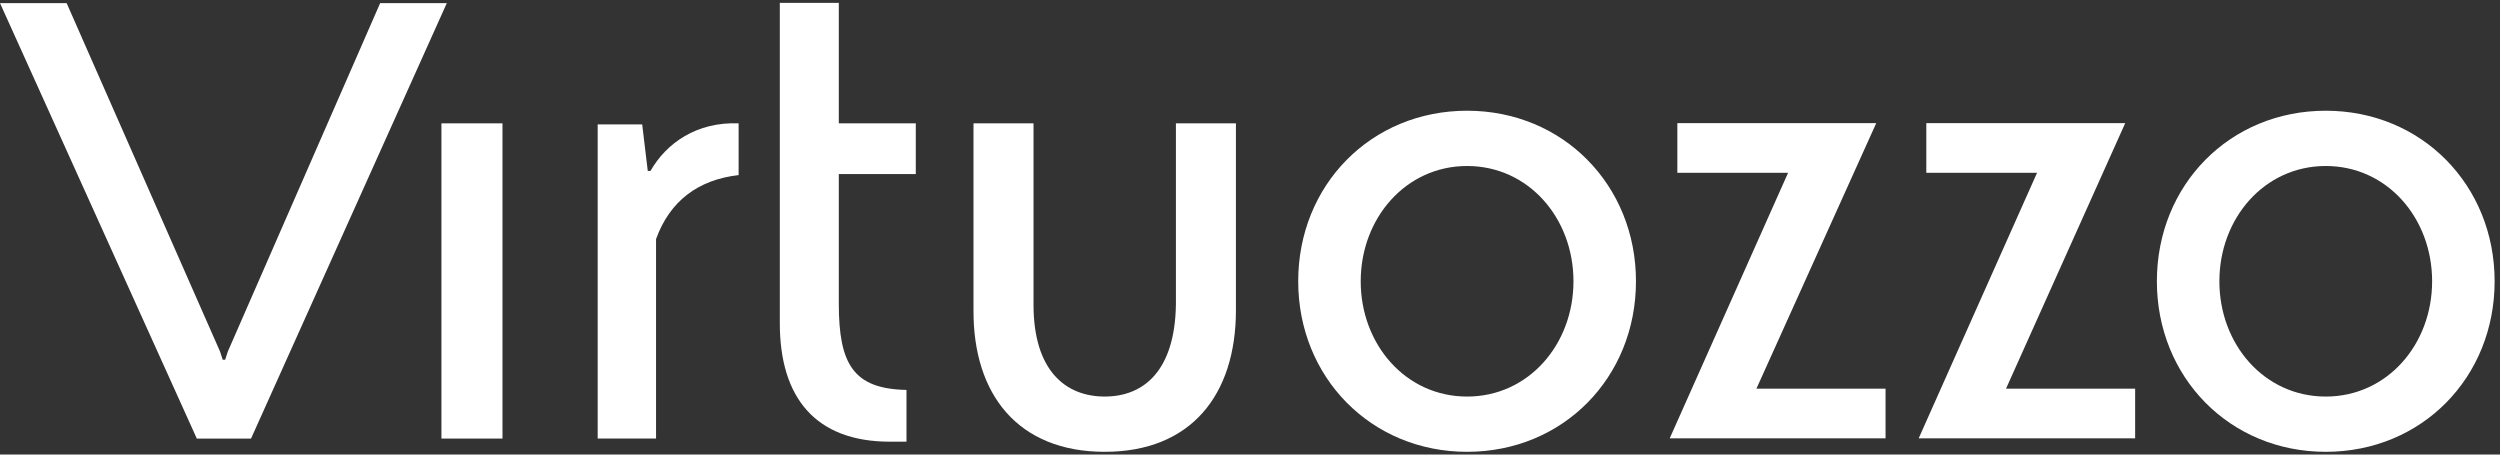 <svg xmlns="http://www.w3.org/2000/svg" width="165" height="30" viewBox="0 0 165 30" fill="none"><rect x="0" y="0" width="165" height="30" fill="#333333" stroke="none"/><path d="M42.931 11.283H42.753L42.384 8.21H39.447V28.945H43.299V15.777C44.215 13.25 46.099 11.857 48.749 11.556V8.141C45.99 8.032 43.982 9.439 42.931 11.283Z" fill="white"></path><path d="M25.091 0.205L15.039 23.195L14.861 23.741H14.697L14.52 23.195L4.398 0.205H0L12.99 28.946H16.568L29.49 0.205H25.091Z" fill="white"></path><path d="M81.571 20.476C81.571 26.063 78.607 29.82 72.911 29.82C67.215 29.82 64.224 26.063 64.251 20.476V8.141H68.212V20.108C68.212 24.465 70.329 26.172 72.911 26.172C75.493 26.172 77.541 24.465 77.61 20.108V8.141H81.571V20.476Z" fill="white"></path><path d="M33.164 8.141H29.135V28.945H33.164V8.141Z" fill="white"></path><path d="M51.468 21.337C51.468 26.241 53.818 29.151 58.735 29.151H59.828V25.735C56.317 25.667 55.361 24.028 55.361 20.039V11.488H60.442V8.141H55.361V0.191H51.468V21.337Z" fill="white"></path><path d="M123.831 8.128H110.705V11.406H118.013L110.2 28.932H124.446V25.654H115.923L123.831 8.128Z" fill="white"></path><path d="M140.264 8.128H127.137V11.406H134.445L126.632 28.932H140.919V25.654H132.396L140.264 8.128Z" fill="white"></path><path d="M96.828 7.308C90.49 7.308 85.682 12.212 85.682 18.564C85.682 24.902 90.49 29.82 96.828 29.82C103.166 29.82 107.974 24.916 107.974 18.564C107.974 12.226 103.166 7.308 96.828 7.308ZM96.828 26.173C92.771 26.173 89.807 22.73 89.807 18.564C89.807 14.411 92.771 10.956 96.828 10.956C100.885 10.956 103.849 14.398 103.849 18.564C103.849 22.73 100.885 26.173 96.828 26.173Z" fill="white"></path><path d="M153.5 7.308C147.162 7.308 142.354 12.212 142.354 18.564C142.354 24.902 147.162 29.82 153.5 29.82C159.837 29.82 164.645 24.916 164.645 18.564C164.645 12.226 159.837 7.308 153.5 7.308ZM153.5 26.173C149.443 26.173 146.479 22.73 146.479 18.564C146.479 14.411 149.443 10.956 153.5 10.956C157.556 10.956 160.52 14.398 160.52 18.564C160.52 22.73 157.556 26.173 153.5 26.173Z" fill="white"></path></svg>